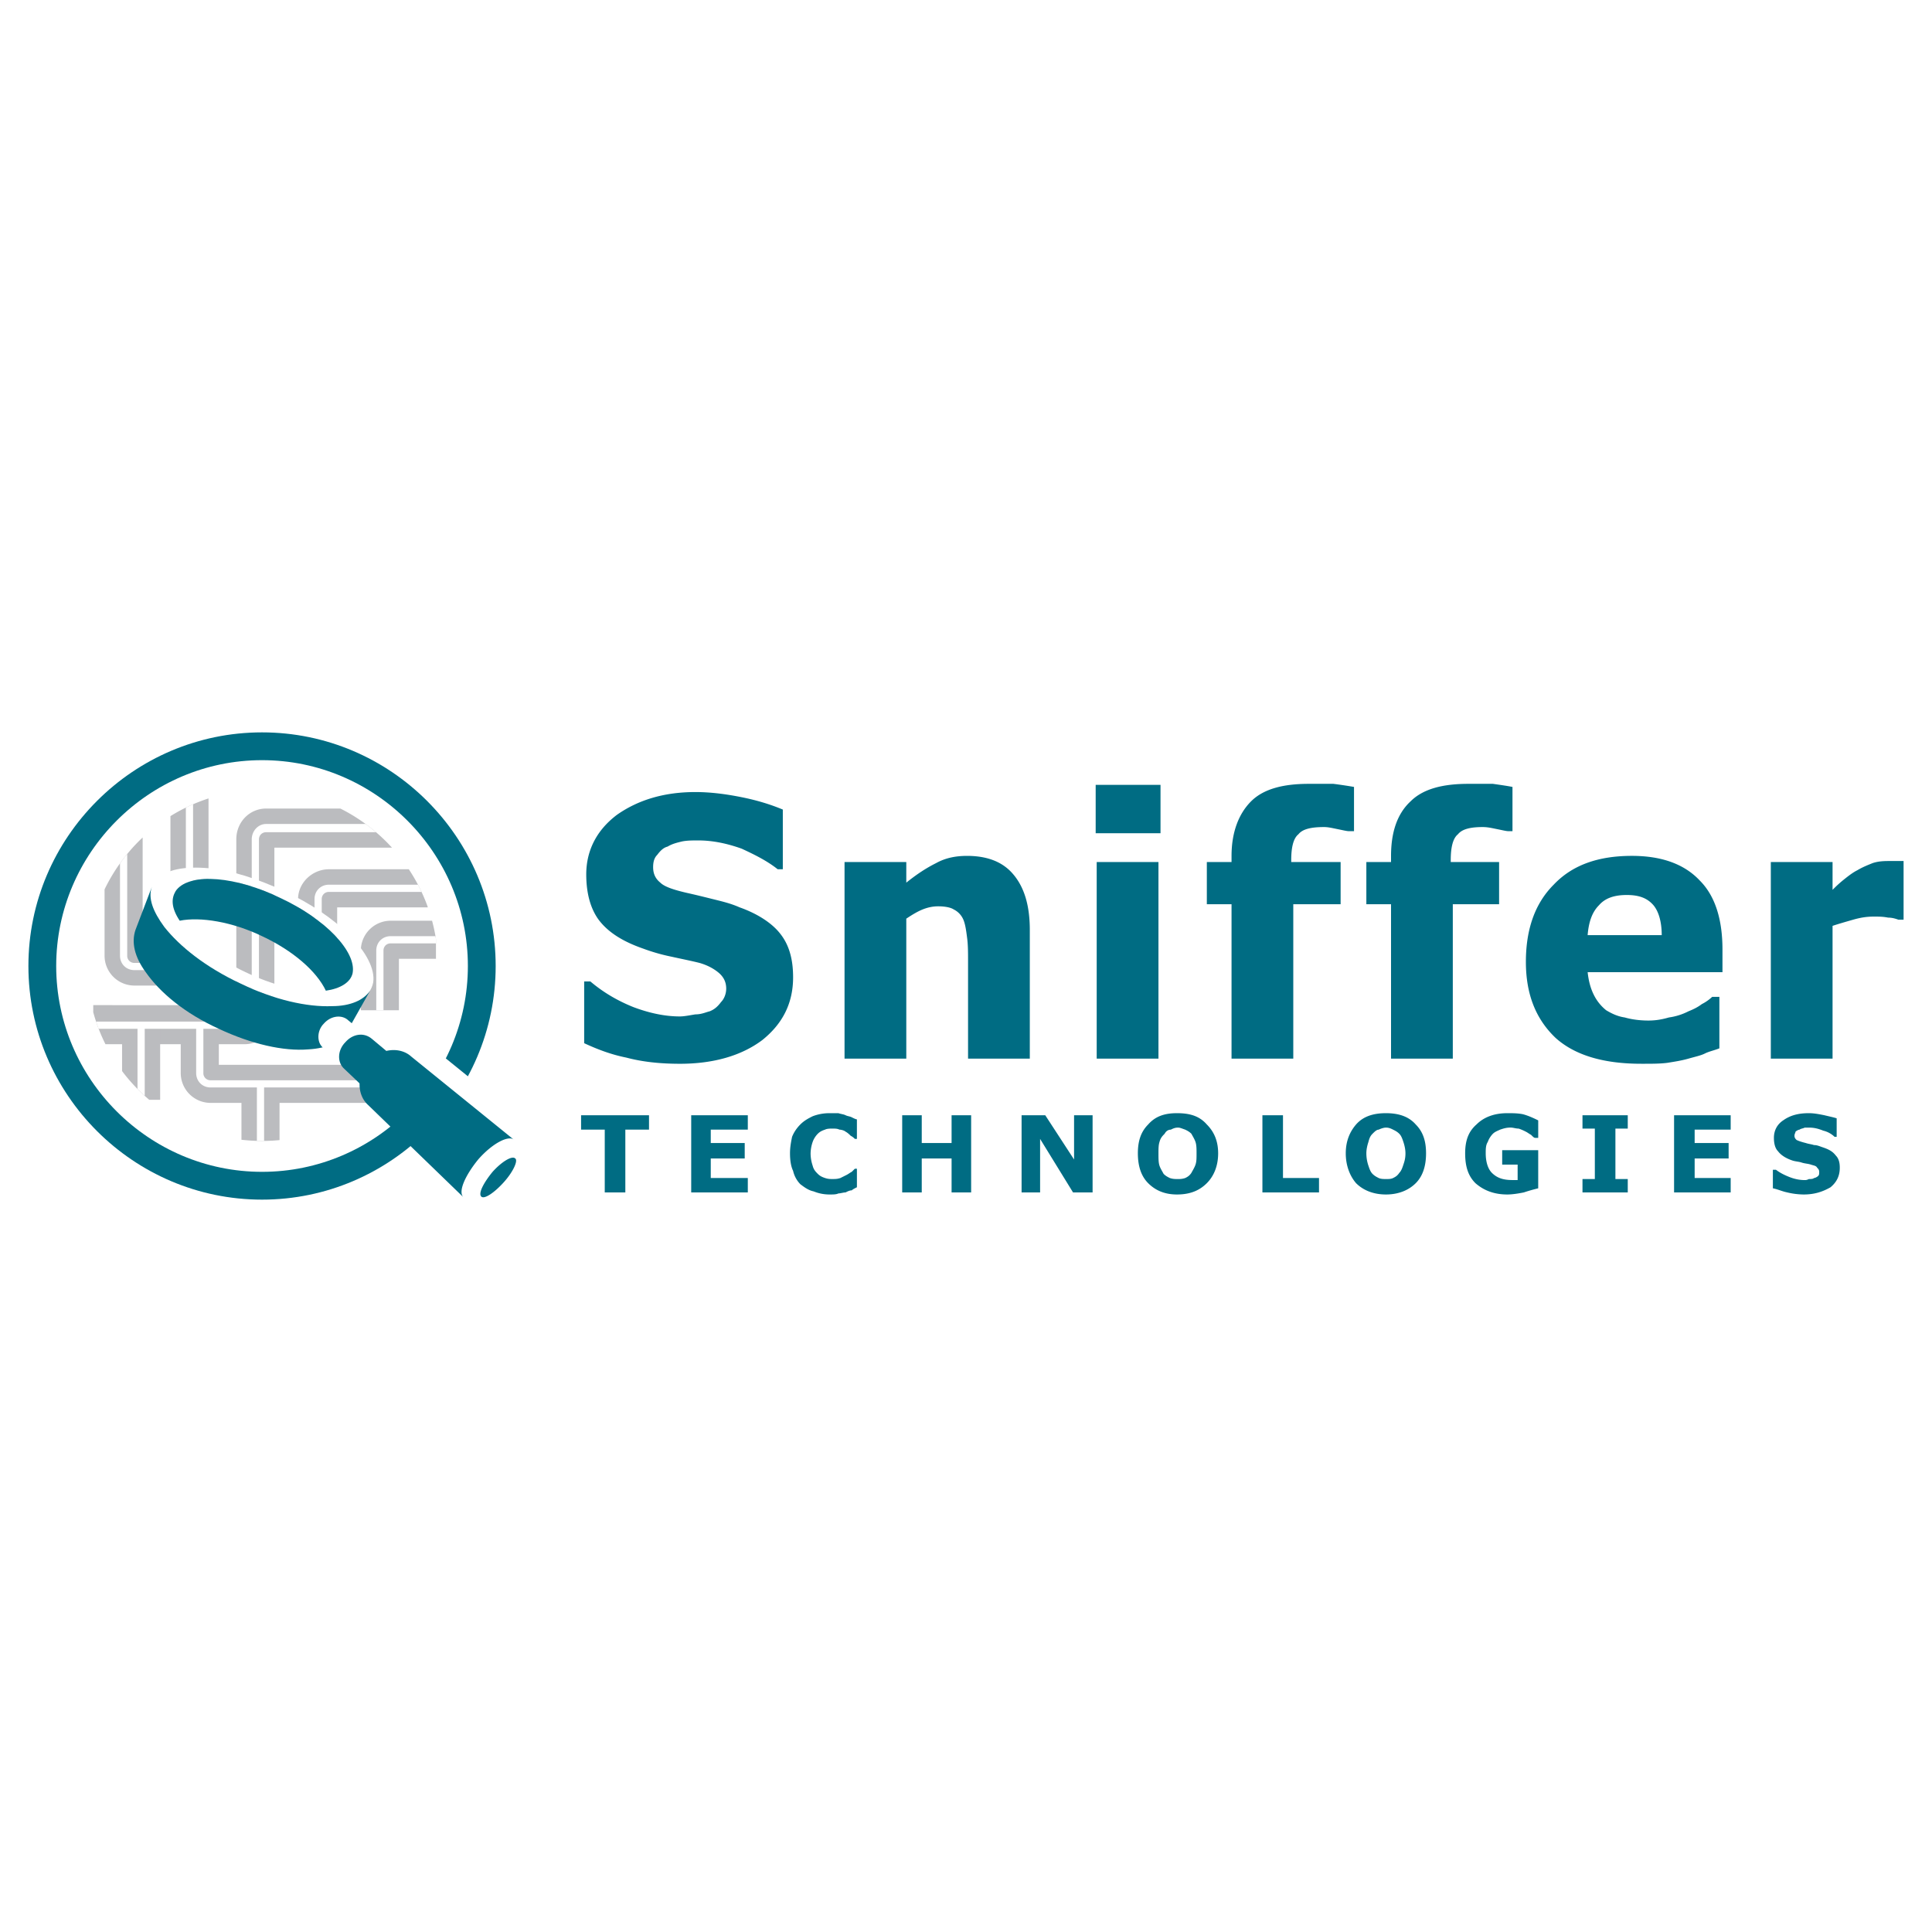 <svg xmlns="http://www.w3.org/2000/svg" width="2500" height="2500" viewBox="0 0 192.756 192.756"><g fill-rule="evenodd" clip-rule="evenodd"><path fill="#fff" d="M0 0h192.756v192.756H0V0z"/><path d="M49.453 96.379c0 12.834-10.474 23.309-23.309 23.309s-23.31-10.475-23.31-23.309c0-12.836 10.474-23.31 23.309-23.31s23.31 10.474 23.31 23.31z" fill="#006c83"/><path d="M49.658 114.656c1.438-1.643 3.08-2.465 3.594-1.951l-10.268-8.318c-1.232-1.025-3.081-.82-4.312.514-1.129 1.336-1.129 3.287 0 4.312l9.549 9.242c-.617-.514.102-2.26 1.437-3.799z" fill="#fff"/><path d="M46.68 96.379c0 11.295-9.241 20.535-20.536 20.535s-20.537-9.24-20.537-20.535c0-11.296 9.242-20.537 20.537-20.537S46.68 85.083 46.68 96.379z" fill="#fff"/><path d="M38.979 91.86a2.979 2.979 0 0 0-2.978 2.978v5.955H39.8V95.66h3.696v-1.963a17.189 17.189 0 0 0-.389-1.836h-4.128v-.001z" fill="#bbbcbf"/><path d="M32.818 86.726c-1.643 0-3.08 1.335-3.08 2.978v5.134h3.901v-4.312h9.036v-.046a17.527 17.527 0 0 0-1.887-3.753h-7.97v-.001z" fill="#bbbcbf"/><path d="M26.554 80.668c-1.643 0-2.978 1.334-2.978 3.081v16.533H9.303v.707a17.269 17.269 0 0 0 1.219 3.193h13.875a2.98 2.98 0 0 0 2.978-2.977V84.57h11.732a17.73 17.73 0 0 0-5.149-3.902h-7.404z" fill="#bbbcbf"/><path d="M10.433 88.733v6.618a2.981 2.981 0 0 0 2.978 2.979h5.031v-3.8h-4.21V83.556a17.634 17.634 0 0 0-3.799 5.177zM14.889 109.727h1.089v-7.289h-3.799v4.424a17.504 17.504 0 0 0 2.71 2.865zM18.032 102.539v4.518a2.981 2.981 0 0 0 2.978 2.979h16.055a17.812 17.812 0 0 0 1.812-1.648v-2.15H21.832v-3.697h-3.8v-.002zM17.005 88.985h3.799V79.66a17.367 17.367 0 0 0-3.799 1.764v7.561z" fill="#bbbcbf"/><path d="M27.889 113.748v-5.355H24.09v5.32a17.837 17.837 0 0 0 3.799.035z" fill="#bbbcbf"/><path d="M38.979 93.401c-.822 0-1.438.616-1.438 1.437v5.955h.719v-5.955c0-.411.308-.719.719-.719h4.518v-.422c-.015-.099-.033-.197-.05-.296h-4.468zM32.818 88.267c-.821 0-1.438.616-1.438 1.437v5.134h.719v-5.134c0-.41.308-.719.719-.719h9.24a18.419 18.419 0 0 0-.356-.718h-8.884z" fill="#fff"/><path d="M26.554 82.208c-.821 0-1.438.719-1.438 1.541v17.457c0 .307-.308.719-.719.719H9.586c.081.24.167.48.258.719h14.554c.821 0 1.438-.719 1.438-1.438V83.749c0-.411.308-.719.719-.719h10.961a17.096 17.096 0 0 0-1.039-.821h-9.923v-.001z" fill="#fff"/><path d="M11.973 86.139v9.212c0 .821.616 1.438 1.438 1.438h5.031v-.719h-5.031a.702.702 0 0 1-.719-.719v-10.15c-.25.304-.489.617-.719.938zM14.438 109.334v-6.896h-.719v6.209c.233.236.473.464.719.687zM19.572 102.539v4.518c0 .822.616 1.438 1.438 1.438h17.76l.106-.107v-.611H21.009a.701.701 0 0 1-.719-.719v-4.518h-.718v-.001zM18.545 88.985h.718v-8.744a16.67 16.67 0 0 0-.718.331v8.413z" fill="#fff"/><path d="M26.349 113.832v-5.439h-.719v5.434c.17.004.341.008.513.008l.206-.003zM16.389 92.476c1.54 1.951 4.107 4.004 7.598 5.649 3.389 1.643 6.675 2.361 9.139 2.258 2.259 0 3.799-.822 4.107-2.361.206-1.336-.719-3.081-2.361-4.724-1.643-1.643-3.902-3.183-6.572-4.416-2.669-1.232-5.237-2.054-7.496-2.259-2.362-.206-4.21.103-5.134 1.129-1.027 1.13-.719 2.876.719 4.724zm1.232-3.696c1.438-1.746 5.956-1.335 10.371.821 4.416 2.054 7.599 5.34 7.188 7.497-.513 2.361-5.339 2.463-10.679-.104-5.442-2.567-8.42-6.366-6.88-8.214z" fill="#fff"/><path d="M32.51 98.842c-.924-1.949-3.286-4.004-6.366-5.441-2.978-1.438-6.161-1.951-8.214-1.541-.822-1.232-.924-2.259-.309-3.081 1.438-1.746 5.956-1.335 10.371.821 4.416 2.054 7.599 5.34 7.188 7.497-.206.924-1.232 1.54-2.67 1.745z" fill="#006c83"/><path d="M16.389 92.476c1.54 1.951 4.107 4.004 7.598 5.649 3.389 1.643 6.675 2.361 9.139 2.258 1.848 0 3.183-.615 3.799-1.541l-2.259 4.006c-.616 1.129-2.054 1.746-3.902 1.848-2.464.205-5.647-.514-8.934-2.053-3.388-1.541-5.853-3.594-7.29-5.648-1.129-1.54-1.438-2.978-1.027-4.209l1.643-4.313c-.41 1.128.103 2.463 1.233 4.003z" fill="#006c83"/><path d="M50.274 117.941c.821-.924 1.335-1.848 1.232-2.258l-.103-1.85c0-.102 0-.102-.103-.102-.513-.514-2.157.307-3.594 1.951-1.335 1.643-2.054 3.285-1.438 3.799 0 0 0 .102.103.102l1.849-.102c.411.001 1.233-.616 2.054-1.54zM34.769 101.82c-.616-.615-1.746-.514-2.464.309-.719.719-.719 1.951 0 2.465l7.906 7.494c.719.617 1.951.412 2.772-.512.821-.926.924-2.26.206-2.877l-8.42-6.879z" fill="#fff"/><path d="M37.13 103.668c-.821-.719-1.951-.514-2.669.309-.822.822-.822 2.055-.103 2.67l8.42 8.01c.822.615 2.054.307 2.978-.617.821-1.025.924-2.361.206-2.977l-8.832-7.395z" fill="#006c83"/><path d="M47.707 115.684c1.437-1.645 3.081-2.465 3.594-1.951l-10.268-8.318c-1.13-1.027-3.081-.82-4.313.514-1.129 1.334-1.129 3.285 0 4.312l9.549 9.242c-.616-.514.103-2.157 1.438-3.799zM48.015 119.379c.308.309 1.335-.41 2.259-1.438.924-1.027 1.438-2.156 1.129-2.361-.308-.309-1.335.309-2.259 1.334-.924 1.131-1.437 2.156-1.129 2.465zM64.752 112.705H62.39v6.264h-2.054v-6.264h-2.361v-1.437h6.777v1.437zM74.609 118.969h-5.647v-7.701h5.647v1.437h-3.696v1.334h3.388v1.541h-3.388v1.951h3.696v1.438zM82.721 119.174a4.132 4.132 0 0 1-1.54-.309c-.514-.102-.924-.41-1.335-.719a2.795 2.795 0 0 1-.719-1.334c-.206-.412-.308-1.027-.308-1.746 0-.615.103-1.129.206-1.643.205-.514.514-.924.821-1.232.411-.41.821-.615 1.232-.822a4.662 4.662 0 0 1 1.643-.307h.924c.308.102.513.102.719.205.205.102.411.102.616.205.206.104.411.205.514.205v1.951h-.205a1.43 1.43 0 0 0-.411-.309c-.103-.102-.308-.307-.513-.41-.103-.104-.411-.205-.616-.205-.206-.104-.411-.104-.719-.104-.206 0-.513 0-.719.104-.308.102-.513.205-.719.41s-.411.514-.514.822a3.677 3.677 0 0 0-.205 1.129c0 .514.103.924.205 1.232.103.41.308.615.514.82.206.207.411.309.719.412.308.102.513.102.719.102.308 0 .513 0 .822-.102.205-.104.411-.205.616-.309.206-.104.308-.205.513-.309l.309-.307h.205v1.848c-.205.102-.411.205-.514.309-.205 0-.411.102-.616.205-.206 0-.513.102-.719.102-.206.106-.514.106-.925.106zM96.891 118.969H94.94v-3.389h-2.977v3.389h-1.951v-7.701h1.951v2.771h2.977v-2.771h1.951v7.701zM109.008 118.969h-1.951l-3.286-5.34v5.34h-1.847v-7.701h2.361l2.875 4.416v-4.416h1.848v7.701zM118.25 117.531c-.309.102-.514.102-.719.102-.309 0-.514 0-.822-.102-.205-.104-.41-.205-.615-.412-.104-.205-.309-.512-.412-.82-.102-.309-.102-.719-.102-1.232 0-.41 0-.822.102-1.129.104-.412.309-.617.514-.822.104-.205.309-.41.617-.41.205-.104.41-.205.719-.205.205 0 .41.102.719.205.205.102.41.205.615.41.104.205.309.514.41.822.104.307.104.719.104 1.129 0 .514 0 .822-.104 1.129-.102.309-.307.617-.41.822-.206.308-.411.41-.616.513zm2.156-5.34c-.719-.822-1.643-1.129-2.979-1.129-1.232 0-2.156.307-2.875 1.129-.719.719-1.027 1.643-1.027 2.875s.309 2.26 1.027 2.979 1.643 1.129 2.875 1.129c1.336 0 2.26-.41 2.979-1.129s1.129-1.746 1.129-2.979-.41-2.156-1.129-2.875zM131.598 118.969h-5.647v-7.701h2.053v6.263h3.594v1.438zM138.99 117.531c-.205.102-.41.102-.717.102-.207 0-.514 0-.721-.102-.205-.104-.41-.205-.615-.412-.205-.205-.309-.512-.41-.82a3.8 3.8 0 0 1-.205-1.232c0-.41.102-.822.205-1.129.102-.412.205-.617.41-.822s.41-.41.615-.41c.207-.104.514-.205.721-.205.307 0 .512.102.717.205.207.102.412.205.617.41s.309.514.41.822c.104.307.205.719.205 1.129 0 .514-.102.822-.205 1.129-.102.309-.205.617-.41.822-.205.308-.41.41-.617.513zm2.26-5.34c-.719-.822-1.746-1.129-2.977-1.129-1.232 0-2.26.307-2.979 1.129-.617.719-1.027 1.643-1.027 2.875s.41 2.26 1.027 2.979c.719.719 1.746 1.129 2.979 1.129 1.23 0 2.258-.41 2.977-1.129s1.027-1.746 1.027-2.979-.308-2.156-1.027-2.875zM153.469 118.557c-.41.104-.82.207-1.438.412-.514.102-1.129.205-1.643.205-1.334 0-2.361-.41-3.184-1.129-.719-.719-1.025-1.645-1.025-2.979 0-1.232.307-2.156 1.129-2.875.719-.719 1.746-1.129 3.08-1.129.514 0 1.027 0 1.541.102.41.104.924.309 1.539.617v1.744h-.307c-.104 0-.207-.102-.412-.307-.205-.104-.307-.205-.514-.309a4.938 4.938 0 0 0-.719-.309c-.307 0-.514-.102-.82-.102-.41 0-.719.102-1.027.205-.205.102-.514.205-.719.41s-.41.514-.514.822c-.205.307-.205.719-.205 1.129 0 .822.205 1.541.615 1.951.514.514 1.131.719 2.055.719h.514v-1.541h-1.541v-1.438h3.594v3.802h.001zM162.402 118.969h-4.517v-1.336h1.232v-5.031h-1.232v-1.334h4.517v1.334h-1.232v5.031h1.232v1.336zM172.67 118.969h-5.647v-7.701h5.647v1.437h-3.594v1.334h3.389v1.541h-3.389v1.951h3.594v1.438zM183.555 116.504c0 .822-.309 1.438-.924 1.951-.719.41-1.541.719-2.67.719a7.253 7.253 0 0 1-1.643-.205c-.514-.104-.924-.309-1.438-.412v-1.848h.309c.41.309.82.514 1.334.719s1.027.309 1.541.309c.102 0 .205 0 .41-.104.205 0 .41 0 .514-.102.102 0 .309-.104.41-.205.104-.104.104-.207.104-.412s-.104-.307-.205-.41c-.104-.205-.309-.205-.617-.309-.309-.102-.615-.102-.924-.205-.309-.102-.615-.102-.924-.205-.617-.205-1.129-.514-1.438-.924-.309-.309-.41-.822-.41-1.336 0-.719.307-1.334.924-1.744.719-.514 1.539-.719 2.566-.719.514 0 1.027.102 1.541.205.41.102.924.205 1.23.309v1.848h-.205a2.44 2.44 0 0 0-1.129-.617c-.514-.205-.924-.307-1.438-.307h-.41c-.205.102-.412.102-.514.205-.104 0-.309.102-.41.205 0 .104-.104.205-.104.41s.104.309.205.412c.205.102.514.205.924.307.309.104.514.104.822.205.309 0 .514.104.82.207.617.205 1.027.41 1.336.82.311.309.413.719.413 1.233zM67.833 106.133c-2.054 0-3.799-.205-5.34-.615-1.54-.309-2.875-.822-4.21-1.438v-6.162h.616c1.335 1.131 2.772 1.951 4.313 2.568 1.643.615 3.183.924 4.621.924.411 0 .924-.104 1.54-.205.616 0 1.027-.207 1.438-.309.514-.205.821-.514 1.13-.924.308-.309.513-.822.513-1.336 0-.719-.308-1.232-.822-1.643-.513-.41-1.129-.719-1.848-.924-.822-.206-1.849-.411-2.772-.616a19.142 19.142 0 0 1-2.875-.822c-2.054-.718-3.491-1.643-4.415-2.875-.822-1.129-1.232-2.67-1.232-4.518 0-2.362 1.026-4.416 3.08-5.956 2.054-1.438 4.621-2.259 7.804-2.259 1.541 0 3.081.205 4.621.514 1.54.308 2.875.719 4.107 1.232v5.956h-.513c-1.027-.821-2.259-1.438-3.594-2.054-1.438-.513-2.875-.821-4.313-.821-.616 0-1.129 0-1.643.103-.411.103-.924.206-1.438.514-.411.103-.719.411-1.027.821-.308.308-.411.719-.411 1.232 0 .616.206 1.129.719 1.541.411.411 1.335.719 2.67 1.026.924.206 1.746.411 2.567.616.822.206 1.746.411 2.669.822 1.746.616 3.184 1.54 4.005 2.567.924 1.129 1.335 2.567 1.335 4.416 0 2.566-1.027 4.621-3.08 6.264-2.054 1.54-4.827 2.361-8.215 2.361zM102.744 105.619h-6.161v-9.754c0-.821 0-1.643-.103-2.361-.103-.822-.206-1.438-.411-1.849a2.008 2.008 0 0 0-.924-.924c-.309-.206-.924-.308-1.54-.308-.514 0-1.027.103-1.541.308-.513.205-1.027.513-1.643.924v13.964H84.26V86.007h6.161v2.054c1.027-.821 1.951-1.438 2.978-1.951.924-.514 1.951-.719 3.081-.719 2.054 0 3.593.616 4.621 1.849 1.129 1.334 1.643 3.183 1.643 5.545v12.834zM109.418 86.007h6.162v19.612h-6.162V86.007zm-.102-7.701h6.469v4.826h-6.469v-4.826zM135.09 82.927h-.514c-.205 0-.617-.103-1.131-.205-.512-.103-.924-.206-1.334-.206-1.334 0-2.156.206-2.566.719-.514.411-.719 1.335-.719 2.567v.205h4.928v4.21h-4.723v15.402h-6.16V90.217h-2.465v-4.21h2.465v-.616c0-2.362.717-4.21 1.949-5.442 1.232-1.232 3.184-1.745 5.75-1.745h2.465a47.12 47.12 0 0 1 2.055.308v4.415zM150.902 82.927h-.41c-.205 0-.617-.103-1.131-.205-.514-.103-.924-.206-1.438-.206-1.232 0-2.053.206-2.463.719-.514.411-.719 1.335-.719 2.567v.205h4.824v4.21h-4.619v15.402h-6.162V90.217h-2.463v-4.21h2.463v-.616c0-2.362.617-4.21 1.951-5.442 1.232-1.232 3.184-1.745 5.75-1.745h2.465c.719.103 1.438.205 1.951.308v4.415h.001zM158.398 93.298c.102-1.232.41-2.259 1.129-2.978.617-.719 1.541-1.026 2.773-1.026s2.053.308 2.67 1.026c.512.616.82 1.643.82 2.978h-7.392zm8.008 12.733c.617-.104 1.336-.205 2.055-.412.719-.205 1.232-.307 1.643-.514.41-.205.924-.307 1.438-.512v-5.135h-.719a4.39 4.39 0 0 1-1.027.719c-.41.309-.82.514-1.334.719a6.116 6.116 0 0 1-1.951.615c-.719.207-1.334.309-2.053.309-.822 0-1.645-.102-2.363-.309-.719-.102-1.334-.41-1.848-.719a4.537 4.537 0 0 1-1.232-1.539c-.309-.617-.514-1.336-.615-2.26h13.451v-2.259c0-2.978-.719-5.339-2.26-6.879-1.539-1.643-3.799-2.465-6.777-2.465-3.387 0-5.955.924-7.803 2.875-1.848 1.848-2.773 4.415-2.773 7.701s1.027 5.751 2.979 7.599c1.951 1.746 4.826 2.566 8.523 2.566 1.024.002 1.949.002 2.666-.1zM189.922 91.757h-.514c-.309-.103-.617-.205-1.027-.205-.514-.103-.924-.103-1.438-.103-.719 0-1.334.103-2.053.308-.719.206-1.438.411-2.055.616v13.246h-6.16V86.007h6.16v2.772c.309-.308.617-.616 1.131-1.027.512-.411.924-.719 1.334-.924.514-.308 1.027-.513 1.541-.719.615-.205 1.23-.205 1.744-.205H189.921v5.853h.001z" fill="#006c83"/></g></svg>